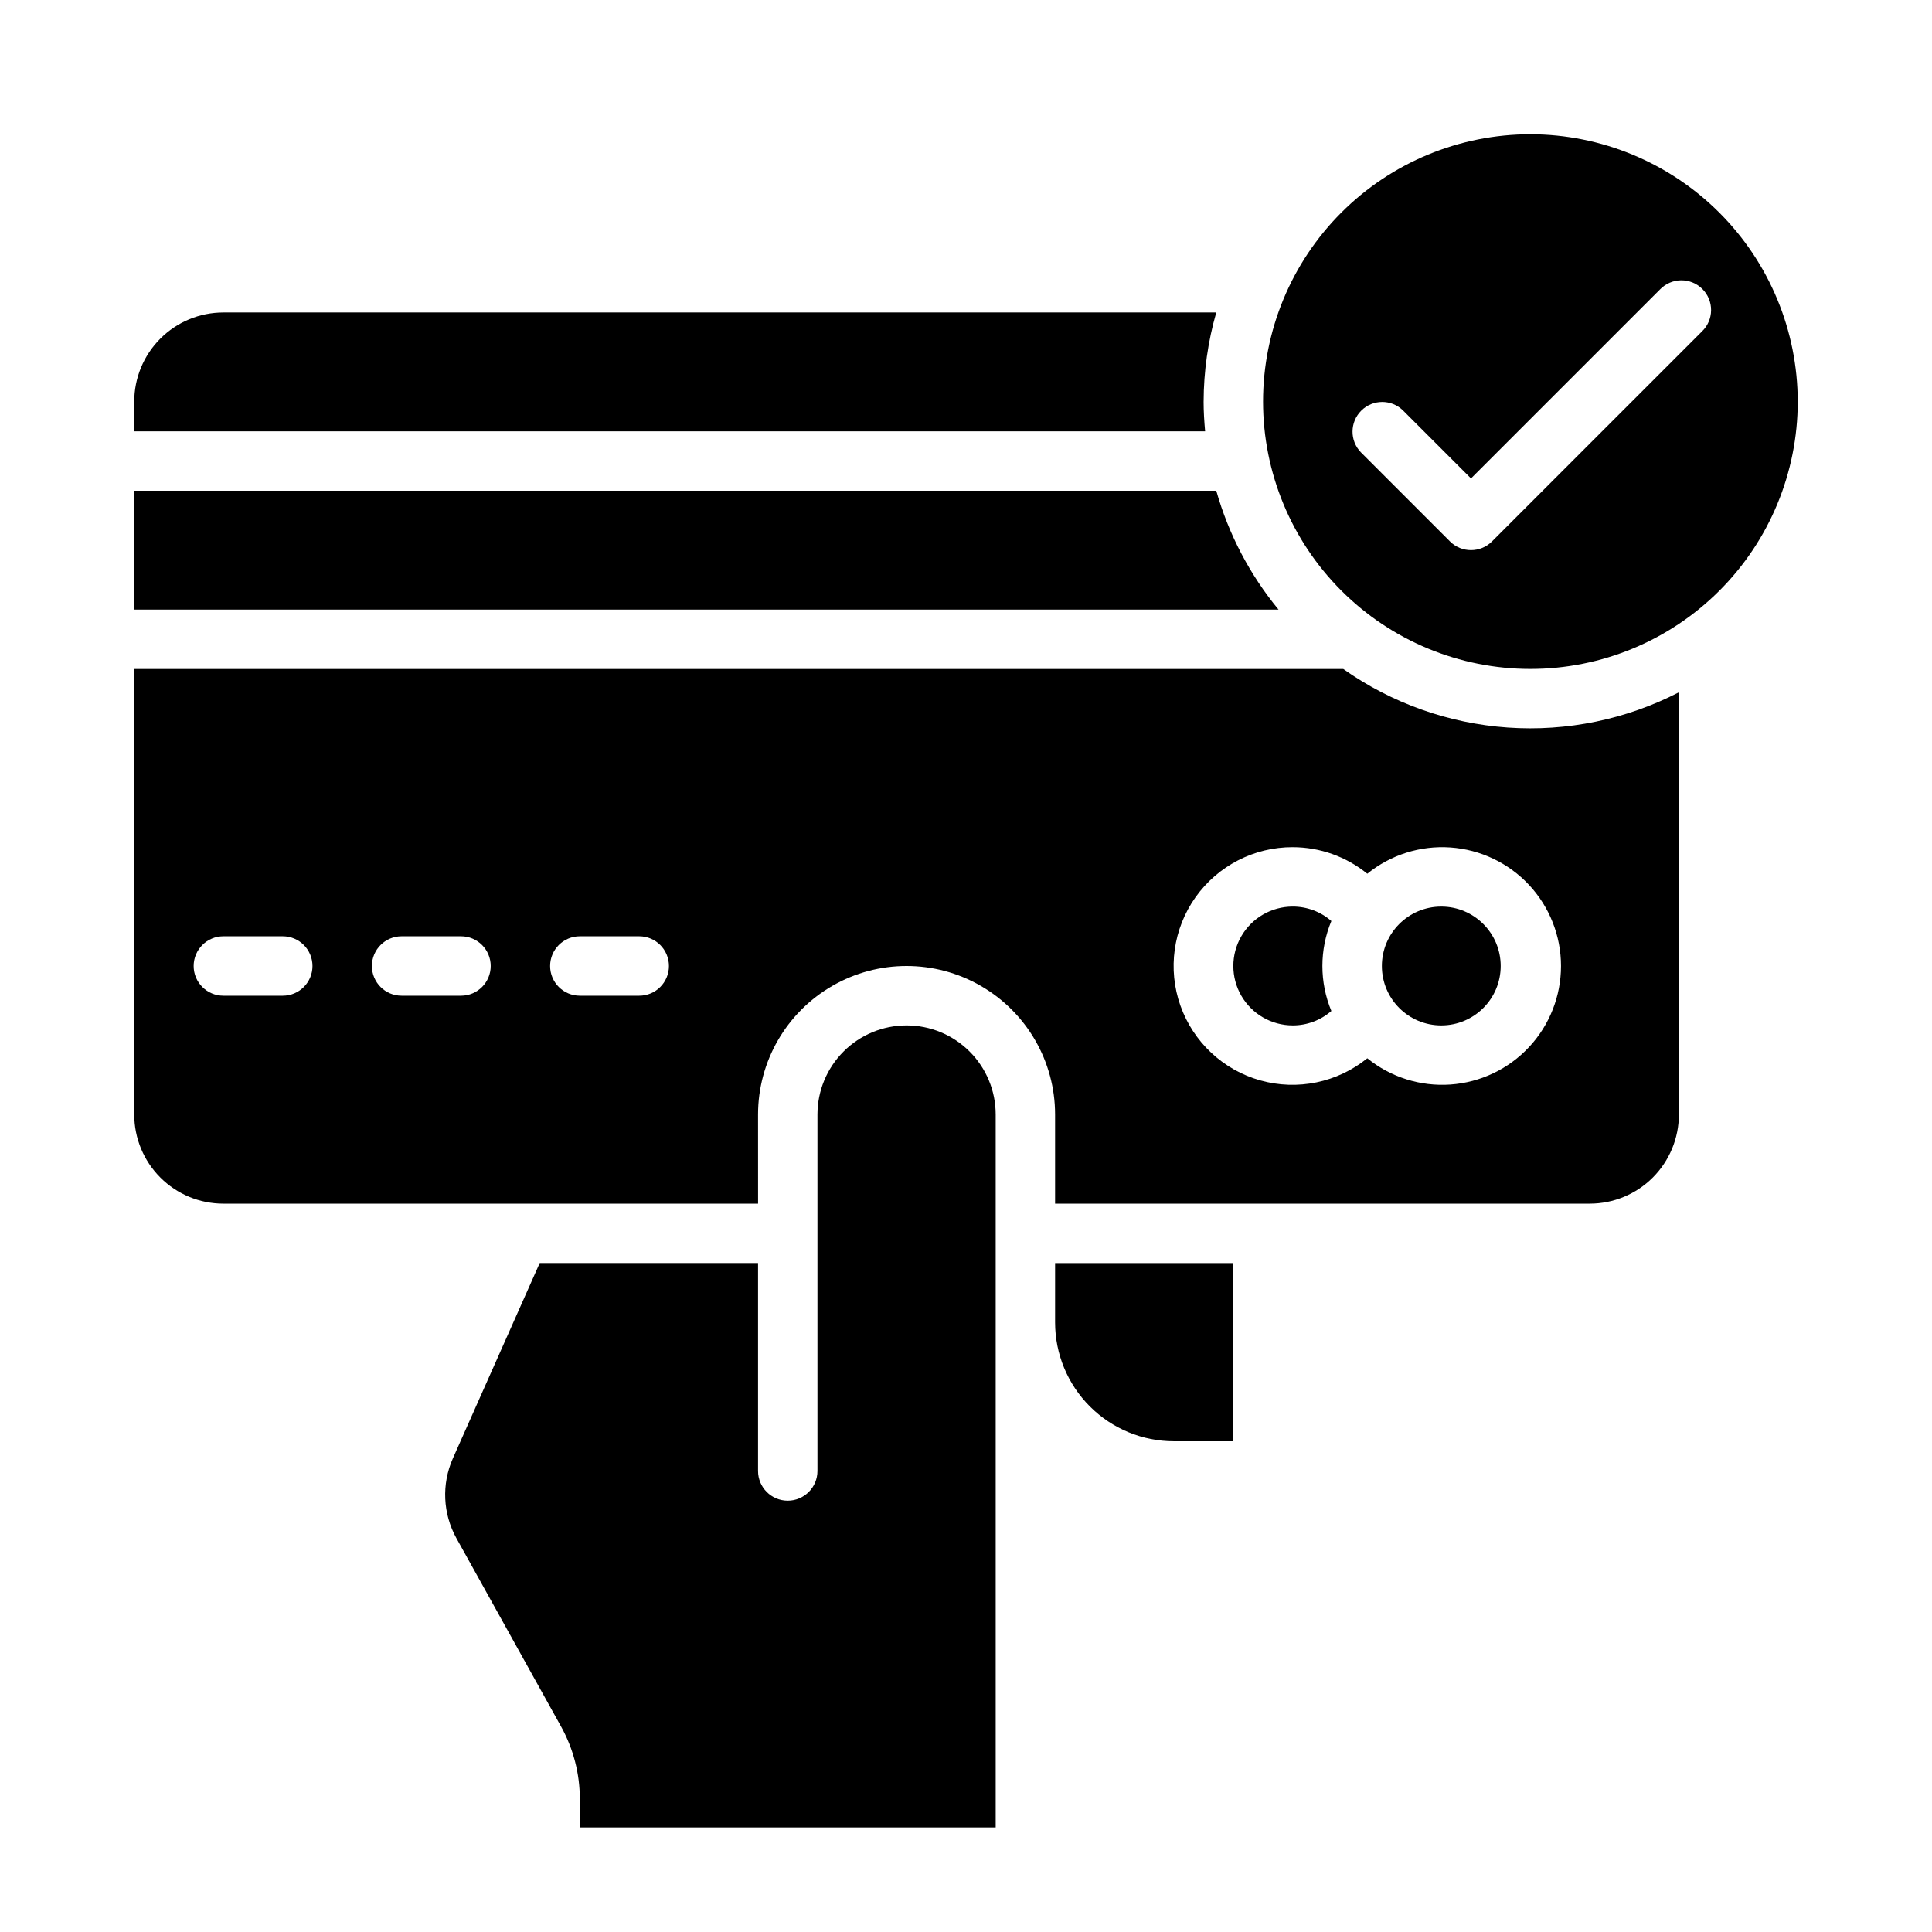 <?xml version="1.0" encoding="UTF-8"?>
<!-- Uploaded to: SVG Repo, www.svgrepo.com, Generator: SVG Repo Mixer Tools -->
<svg fill="#000000" width="800px" height="800px" version="1.1" viewBox="144 144 512 512" xmlns="http://www.w3.org/2000/svg">
 <g>
  <path d="m486.59 415.74c3.762 0.012 7.402-1.352 10.234-3.824-3.168-7.629-3.168-16.207 0-23.836-2.832-2.477-6.473-3.836-10.234-3.828-5.625 0-10.82 3-13.633 7.871s-2.812 10.875 0 15.746 8.008 7.871 13.633 7.871z"/>
  <path d="m179.58 305.54h303.24c-7.617-9.242-13.23-19.965-16.492-31.488h-286.75z"/>
  <path d="m549.57 179.58c-18.789 0-36.809 7.465-50.098 20.75-13.285 13.289-20.75 31.309-20.75 50.098 0 18.789 7.465 36.812 20.75 50.098 13.289 13.285 31.309 20.75 50.098 20.75 18.789 0 36.812-7.465 50.098-20.75 13.285-13.285 20.75-31.309 20.75-50.098-0.023-18.781-7.492-36.789-20.773-50.07-13.285-13.281-31.289-20.754-50.074-20.777zm45.484 52.238-55.664 55.664c-3.074 3.074-8.055 3.074-11.129 0l-23.617-23.617c-2.984-3.09-2.941-8 0.098-11.035 3.035-3.035 7.945-3.078 11.035-0.094l18.051 18.051 50.098-50.098c1.465-1.52 3.481-2.387 5.594-2.406 2.109-0.016 4.141 0.812 5.633 2.309 1.492 1.492 2.324 3.523 2.305 5.633-0.016 2.113-0.883 4.129-2.402 5.594z"/>
  <path d="m179.58 258.3h283.79c-0.234-2.598-0.402-5.211-0.402-7.871h0.004c0.02-7.988 1.145-15.938 3.352-23.617h-263.13c-6.266 0-12.273 2.488-16.699 6.918-4.43 4.43-6.918 10.438-6.918 16.699z"/>
  <path d="m541.7 400c0 8.695-7.051 15.742-15.746 15.742-8.695 0-15.742-7.047-15.742-15.742s7.047-15.746 15.742-15.746c8.695 0 15.746 7.051 15.746 15.746"/>
  <path d="m423.61 494.46c0 8.352 3.32 16.363 9.223 22.266 5.906 5.906 13.914 9.223 22.266 9.223h15.742l0.004-47.23h-47.234z"/>
  <path d="m384.25 415.74c-6.262 0-12.27 2.488-16.699 6.918-4.43 4.43-6.918 10.434-6.918 16.699v94.465c0 4.348-3.523 7.871-7.871 7.871s-7.871-3.523-7.871-7.871v-55.105h-57.859l-23.035 51.82c-2.992 6.785-2.644 14.574 0.938 21.066l27.773 49.98c3.242 5.852 4.945 12.43 4.953 19.121v7.582h110.21v-188.93c0-6.266-2.488-12.27-6.918-16.699-4.43-4.43-10.434-6.918-16.699-6.918z"/>
  <path d="m344.89 439.36c0-14.062 7.5-27.055 19.68-34.086 12.18-7.031 27.184-7.031 39.359 0 12.18 7.031 19.68 20.023 19.68 34.086v23.617h141.7c6.262 0 12.27-2.488 16.699-6.918 4.426-4.43 6.914-10.438 6.914-16.699v-111.89c-13.977 7.199-29.656 10.43-45.34 9.34-15.684-1.094-30.77-6.461-43.613-15.527h-320.39v118.08c0 6.262 2.488 12.27 6.918 16.699 4.426 4.43 10.434 6.918 16.699 6.918h141.7zm141.7-70.848c7.199 0.008 14.176 2.492 19.758 7.035 6.195-5.023 14.062-7.512 22.02-6.961 7.953 0.551 15.406 4.098 20.844 9.93 5.441 5.832 8.469 13.508 8.469 21.484 0 7.973-3.027 15.652-8.469 21.48-5.438 5.832-12.891 9.379-20.844 9.93-7.957 0.551-15.824-1.938-22.02-6.961-7.945 6.449-18.531 8.633-28.383 5.856-9.852-2.777-17.738-10.168-21.148-19.82-3.406-9.648-1.914-20.355 4.008-28.703s15.531-13.297 25.766-13.27zm-267.65 39.359h-15.742c-4.348 0-7.875-3.523-7.875-7.871s3.527-7.875 7.875-7.875h15.742c4.348 0 7.871 3.527 7.871 7.875s-3.523 7.871-7.871 7.871zm47.23 0h-15.742c-4.348 0-7.871-3.523-7.871-7.871s3.523-7.875 7.871-7.875h15.746c4.348 0 7.871 3.527 7.871 7.875s-3.523 7.871-7.871 7.871zm47.23 0h-15.738c-4.348 0-7.875-3.523-7.875-7.871s3.527-7.875 7.875-7.875h15.742c4.348 0 7.871 3.527 7.871 7.875s-3.523 7.871-7.871 7.871z"/>
 </g>
</svg>